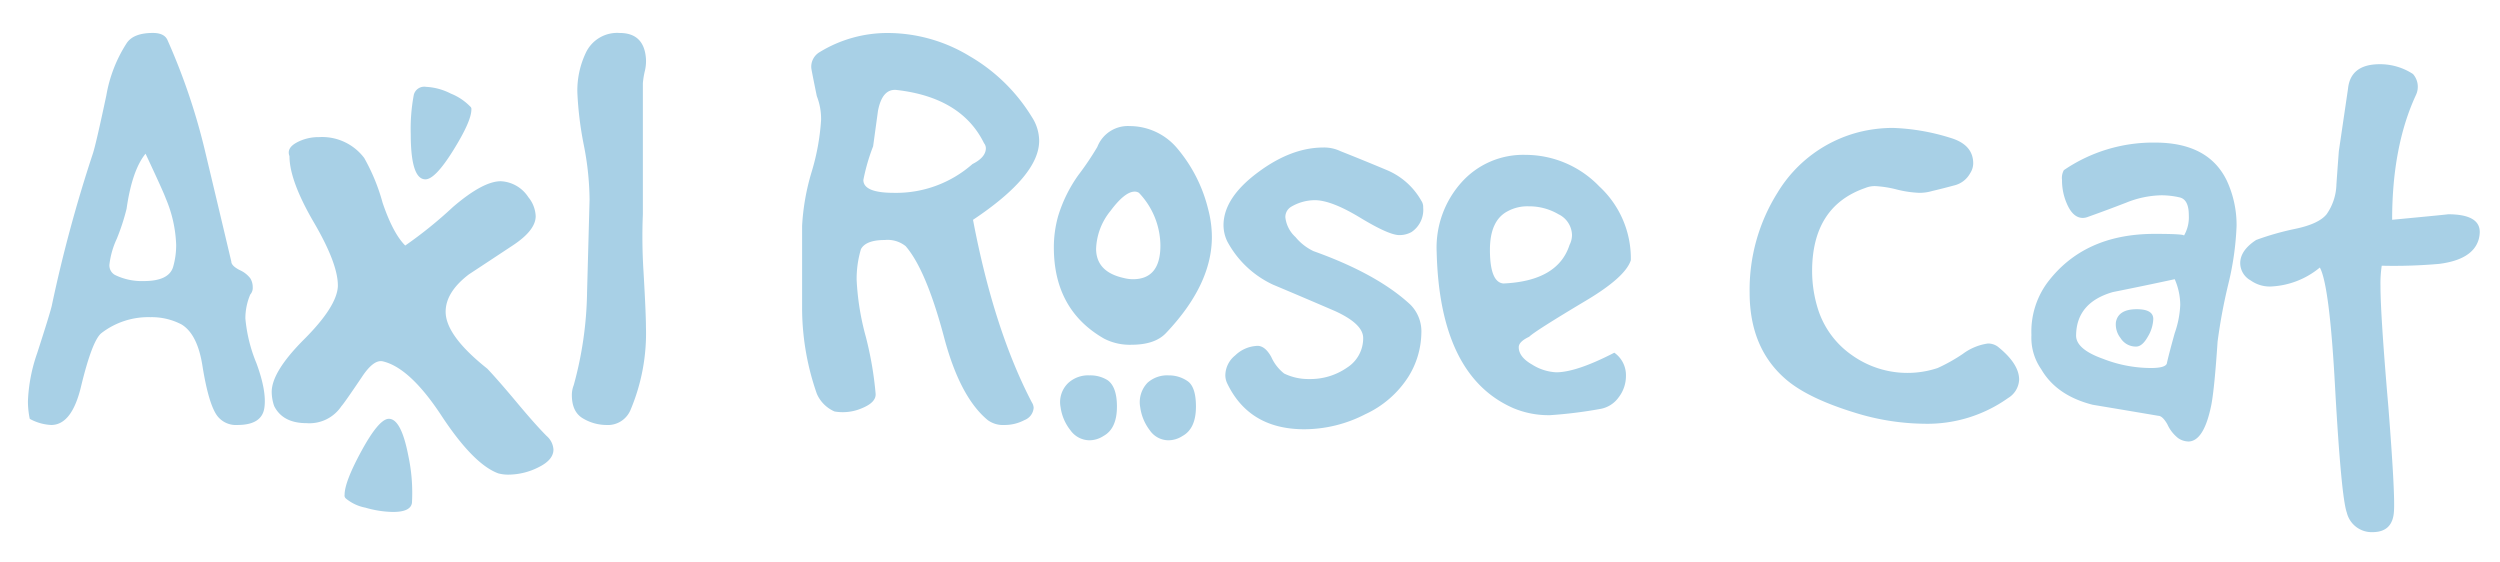 <?xml version="1.0" encoding="UTF-8"?> <svg xmlns="http://www.w3.org/2000/svg" width="400.04" height="90" viewBox="0 55.004 400 89.991"><defs><style> .cls-1 { fill: #a8d0e6; fill-rule: evenodd; } </style></defs><path id="Axl_Rose_Cat" data-name="Axl Rose Cat" class="cls-1" d="M8.292,103.89Q8,105.165,5.94,111.534a26.206,26.206,0,0,0-1.47,7.644,13.524,13.524,0,0,0,.294,2.842,7.885,7.885,0,0,0,3.43.98q3.33,0,4.8-6.272,1.764-7.251,3.234-8.428a12.28,12.28,0,0,1,7.84-2.548,10.276,10.276,0,0,1,5,1.176q2.547,1.569,3.332,6.664,0.978,6.078,2.352,7.938A3.75,3.75,0,0,0,37.986,123q3.918,0,4.312-2.744,0.39-2.646-1.274-7.154a24.249,24.249,0,0,1-1.764-7.154,9.747,9.747,0,0,1,.784-3.822,1.6,1.6,0,0,0,.392-1.176,2.671,2.671,0,0,0-.392-1.421,4.371,4.371,0,0,0-1.715-1.323q-1.323-.684-1.323-1.372Q34.849,87.72,32.694,78.7a101.321,101.321,0,0,0-5.88-17.248q-0.492-1.176-2.352-1.176-3.138,0-4.214,1.666a22.347,22.347,0,0,0-3.234,8.33q-1.668,7.842-2.156,9.31a226.461,226.461,0,0,0-6.566,24.3h0Zm14.994-24.3q2.94,6.273,3.234,7.154a20.664,20.664,0,0,1,1.666,7.448,12.454,12.454,0,0,1-.49,3.528q-0.687,2.256-4.7,2.254a9.8,9.8,0,0,1-4.606-.98,1.748,1.748,0,0,1-.882-1.666,13.481,13.481,0,0,1,1.176-4.116,34.708,34.708,0,0,0,1.568-4.8q0.882-6.174,3.038-8.82h0Zm24.156-1.764q-1.617.882-1.127,2.156,0,3.921,3.92,10.633t3.822,10.241q-0.2,3.234-5.39,8.428t-5.194,8.428a7.1,7.1,0,0,0,.392,2.254q1.371,2.745,5.194,2.744a6.153,6.153,0,0,0,5.586-2.744q0.39-.39,3.234-4.606,1.86-2.841,3.332-2.548,4.311,0.981,9.31,8.526,5.193,7.938,9.212,9.408a6.152,6.152,0,0,0,1.666.2,10.743,10.743,0,0,0,4.753-1.176q2.4-1.176,2.4-2.842a3.1,3.1,0,0,0-1.078-2.156q-1.764-1.764-4.753-5.341t-4.753-5.439q-6.666-5.292-6.664-9.114,0-3.135,3.724-5.978,3.429-2.253,7.056-4.655t3.626-4.655a5.1,5.1,0,0,0-1.176-3.038A5.569,5.569,0,0,0,80.125,84q-2.844,0-7.644,4.116a68.353,68.353,0,0,1-7.644,6.174q-1.962-1.959-3.626-6.86a31.125,31.125,0,0,0-2.94-7.154,8.433,8.433,0,0,0-7.252-3.332A7.344,7.344,0,0,0,47.442,77.822Zm24.7-7.84A9.692,9.692,0,0,0,68.169,68.9a1.721,1.721,0,0,0-1.96,1.274,29.322,29.322,0,0,0-.49,6.272q0,7.254,2.352,7.252,1.566,0,4.459-4.655t2.891-6.517a0.5,0.5,0,0,0-.2-0.49A8.909,8.909,0,0,0,72.138,69.982ZM58.467,136.23a16.575,16.575,0,0,0,4.41.686q2.841,0,3.038-1.47a28.475,28.475,0,0,0-.588-7.546q-1.176-6.078-3.234-5.88-1.569.2-4.263,5.145t-2.695,7.007a0.624,0.624,0,0,0,.2.588A6.922,6.922,0,0,0,58.467,136.23Zm35.461-34.3a58.847,58.847,0,0,1-2.131,14.7,4.3,4.3,0,0,0-.3,1.568q0,2.745,1.813,3.773A7.369,7.369,0,0,0,96.981,123a3.923,3.923,0,0,0,3.92-2.45,31.5,31.5,0,0,0,2.45-13.23q0-2.154-.392-8.918a87.5,87.5,0,0,1-.1-9.114V68.316a13.311,13.311,0,0,1,.294-1.862,6.713,6.713,0,0,0,.2-2.058q-0.294-4.116-4.214-4.116a5.535,5.535,0,0,0-5.39,3.136,14.059,14.059,0,0,0-1.372,6.37A55.116,55.116,0,0,0,93.4,78.165a46.521,46.521,0,0,1,.931,8.771h0q-0.2,7.449-.406,14.994h0Zm34.411,2.842A41.694,41.694,0,0,0,130.692,118a5.43,5.43,0,0,0,2.842,2.842,7.726,7.726,0,0,0,4.41-.539q2.253-.93,2.156-2.3a55.76,55.76,0,0,0-1.568-9.114,41.62,41.62,0,0,1-1.47-9.114,16.742,16.742,0,0,1,.686-4.9q0.783-1.47,3.822-1.47a4.621,4.621,0,0,1,3.332.98q3.234,3.726,6.076,14.308,2.547,9.8,7.056,13.524a4.1,4.1,0,0,0,2.646.784,6.748,6.748,0,0,0,3.234-.784,2.278,2.278,0,0,0,1.47-1.96,1.765,1.765,0,0,0-.294-0.882q-6.078-11.661-9.408-29.2,10.584-7.056,10.584-12.642a7.075,7.075,0,0,0-1.176-3.822,28.336,28.336,0,0,0-10-9.751,25.272,25.272,0,0,0-12.936-3.675,20.739,20.739,0,0,0-10.976,3.038,2.708,2.708,0,0,0-1.372,2.548q0,0.2.882,4.508a10,10,0,0,1,.686,3.822,36.516,36.516,0,0,1-1.519,8.33,36.58,36.58,0,0,0-1.519,8.624v13.622h0Zm12.14-32.046q0.683-3.528,2.926-3.332,10.432,1.176,14.042,8.526a1.316,1.316,0,0,1,.292.784q0,1.47-2.145,2.548a18.463,18.463,0,0,1-12.579,4.606q-4.876,0-4.876-2.058a31.238,31.238,0,0,1,1.561-5.39q0.39-2.841.779-5.684h0Zm40.583,37.436q3.723,0,5.488-1.862,7.35-7.74,7.35-15.386a17.443,17.443,0,0,0-.588-4.41,23.818,23.818,0,0,0-4.9-9.7,9.936,9.936,0,0,0-7.644-3.626,5.237,5.237,0,0,0-5.194,3.332,46.137,46.137,0,0,1-3.038,4.508,22.612,22.612,0,0,0-3.234,6.566,18.429,18.429,0,0,0-.686,5q0,10,8.036,14.6a8.981,8.981,0,0,0,4.41.98h0Zm-5.684-15.386a10.123,10.123,0,0,1,2.3-6.027q2.3-3.087,3.871-3.087a1.214,1.214,0,0,1,.686.2,12.349,12.349,0,0,1,3.43,8.428q0,5.391-4.41,5.39a6.018,6.018,0,0,1-1.47-.2q-4.41-.978-4.41-4.7h0ZM174.3,115.062a4.716,4.716,0,0,0-3.332,1.176,4.232,4.232,0,0,0-1.274,3.92,7.557,7.557,0,0,0,1.568,3.675,3.771,3.771,0,0,0,3.038,1.617,4.151,4.151,0,0,0,2.254-.686q2.154-1.176,2.156-4.7,0-3.135-1.47-4.214a5.194,5.194,0,0,0-2.94-.784h0Zm12.642,0a4.716,4.716,0,0,0-3.332,1.176,4.486,4.486,0,0,0-1.176,3.92,7.8,7.8,0,0,0,1.519,3.675,3.643,3.643,0,0,0,2.989,1.617,4.151,4.151,0,0,0,2.254-.686q2.154-1.176,2.156-4.7,0-3.135-1.323-4.067a5.232,5.232,0,0,0-3.087-.931h0Zm24.794-36.456q-5.1,0-10.388,3.92-5.586,4.116-5.586,8.526a6.03,6.03,0,0,0,.588,2.548,15.9,15.9,0,0,0,7.35,6.958q4.9,2.058,9.9,4.214,4.506,2.058,4.508,4.312a5.555,5.555,0,0,1-2.6,4.753,10.259,10.259,0,0,1-6.027,1.813,8.86,8.86,0,0,1-4.018-.882,6.968,6.968,0,0,1-2.058-2.646q-1.08-1.959-2.45-1.764a5.373,5.373,0,0,0-3.332,1.519,4.143,4.143,0,0,0-1.568,3.087,3.027,3.027,0,0,0,.294,1.372q3.528,7.35,12.348,7.35a21.348,21.348,0,0,0,9.751-2.407,16.19,16.19,0,0,0,6.86-5.944,13.585,13.585,0,0,0,2.107-6.978,6.059,6.059,0,0,0-1.764-4.619q-5.292-4.909-15.484-8.549a8.391,8.391,0,0,1-2.891-2.26,5.013,5.013,0,0,1-1.617-3.144,1.9,1.9,0,0,1,.882-1.671,7.525,7.525,0,0,1,3.822-1.081q2.646,0,7.252,2.793t6.272,2.793a3.958,3.958,0,0,0,1.96-.49,4.278,4.278,0,0,0,1.862-3.92,1.763,1.763,0,0,0-.294-1.078,11.382,11.382,0,0,0-5.488-4.9q-3.726-1.566-7.448-3.038a6.066,6.066,0,0,0-2.744-.588h0Zm30.28,41.65A14.572,14.572,0,0,0,248,121.432a71.477,71.477,0,0,0,7.938-.98,4.573,4.573,0,0,0,3.038-1.862,5.589,5.589,0,0,0,1.176-3.43,4.386,4.386,0,0,0-1.862-3.724q-6.077,3.138-9.31,3.136a7.946,7.946,0,0,1-3.822-1.225Q243,112.123,243,110.554q0-.882,1.666-1.666,0.882-.882,8.918-5.684,6.468-3.822,7.35-6.566a15.691,15.691,0,0,0-5.047-11.809,16.392,16.392,0,0,0-11.809-5.047,13.232,13.232,0,0,0-10.29,4.459,15.636,15.636,0,0,0-3.92,11.123q0.49,19.7,12.152,24.892h0Zm-3.626-25.284q0-4.7,2.842-6.174a6.621,6.621,0,0,1,3.332-.784,9.271,9.271,0,0,1,4.8,1.274,3.79,3.79,0,0,1,2.156,3.332,3.479,3.479,0,0,1-.392,1.568q-1.862,5.784-10.584,6.174-2.155-.195-2.156-5.39h0ZM284.45,85.76a29.2,29.2,0,0,0-4.508,16.072q0,9.018,5.978,14.014,3.528,2.94,10.878,5.194a38.6,38.6,0,0,0,11.074,1.764,22.282,22.282,0,0,0,13.426-4.116,3.618,3.618,0,0,0,1.764-2.94q0-2.547-3.43-5.292a2.636,2.636,0,0,0-1.568-.49,8.755,8.755,0,0,0-4.018,1.666,27.529,27.529,0,0,1-4.018,2.254,15.306,15.306,0,0,1-13.72-2.058,14.179,14.179,0,0,1-5.488-7.546,20.372,20.372,0,0,1-.882-5.88q0-10.386,8.526-13.328a3.943,3.943,0,0,1,1.568-.294,17.469,17.469,0,0,1,3.43.539,17.508,17.508,0,0,0,3.626.539,7.131,7.131,0,0,0,2.058-.294q1.665-.39,3.479-0.882a3.949,3.949,0,0,0,2.6-1.96,2.94,2.94,0,0,0,.49-1.568q0-3.036-3.724-4.116a34.546,34.546,0,0,0-9.114-1.568,22.584,22.584,0,0,0-5.1.588,21.427,21.427,0,0,0-13.328,9.7h0Zm65.66,39.886q2.547,0,3.724-5.978,0.489-2.646.98-10a87.3,87.3,0,0,1,1.764-9.408,46.417,46.417,0,0,0,1.274-9.114,16.84,16.84,0,0,0-1.568-7.252q-2.94-6.075-11.466-6.076a25.317,25.317,0,0,0-14.6,4.41,2.561,2.561,0,0,0-.294,1.568,9.282,9.282,0,0,0,.784,3.822q0.978,2.256,2.548,2.254a2.447,2.447,0,0,0,.882-0.191q2.94-1.047,6.027-2.242A15.786,15.786,0,0,1,345.8,86.25a13.1,13.1,0,0,1,2.94.338q1.47,0.338,1.47,2.847a5.829,5.829,0,0,1-.784,3.283q0.195-.294-4.7-0.294-11.37,0-17.248,7.938a13.247,13.247,0,0,0-2.45,8.232,8.822,8.822,0,0,0,1.568,5.488q2.448,4.215,8.232,5.684,5.292,0.882,10.486,1.764,0.684,0,1.47,1.372a5.9,5.9,0,0,0,1.715,2.2,2.984,2.984,0,0,0,1.617.539h0Zm-5.978-11.76a21.161,21.161,0,0,1-7.644-1.47q-4.41-1.566-4.312-3.822,0.1-5.193,5.88-6.86,4.9-.978,9.9-2.058a10.376,10.376,0,0,1,.882,4.116,15.417,15.417,0,0,1-.882,4.508q-0.981,3.528-1.274,4.9-0.294.687-2.548,0.686h0Zm-2.254-9.408q-2.94,0-3.332,2.058a3.506,3.506,0,0,0,.735,2.548,2.876,2.876,0,0,0,2.5,1.372q0.978,0,1.862-1.568a5.9,5.9,0,0,0,.882-2.842q0-1.566-2.646-1.568h0Zm31.947-19.894a8.69,8.69,0,0,1-1.568,4.7q-1.275,1.569-5.1,2.352a43.939,43.939,0,0,0-6.174,1.764q-2.55,1.668-2.548,3.724a3.183,3.183,0,0,0,1.666,2.744,5.254,5.254,0,0,0,3.136.98,13.185,13.185,0,0,0,7.938-3.038q1.566,2.844,2.45,19.4,0.978,17.346,1.862,19.8a4.093,4.093,0,0,0,4.116,3.136q3.234,0,3.43-3.332,0.195-2.745-.882-16.562-1.275-14.8-1.274-19.5a19.481,19.481,0,0,1,.2-3.234,82.665,82.665,0,0,0,9.212-.294q5.292-.684,6.272-3.822a4.677,4.677,0,0,0,.2-1.274q0-2.841-5.1-2.842,0.39,0-8.918.882,0-11.76,3.822-19.992a3.083,3.083,0,0,0-.49-3.332,9.646,9.646,0,0,0-5.292-1.568q-4.7,0-5.1,3.92-0.981,6.666-1.47,10-0.2,2.646-.392,5.39h0Z"></path></svg> 